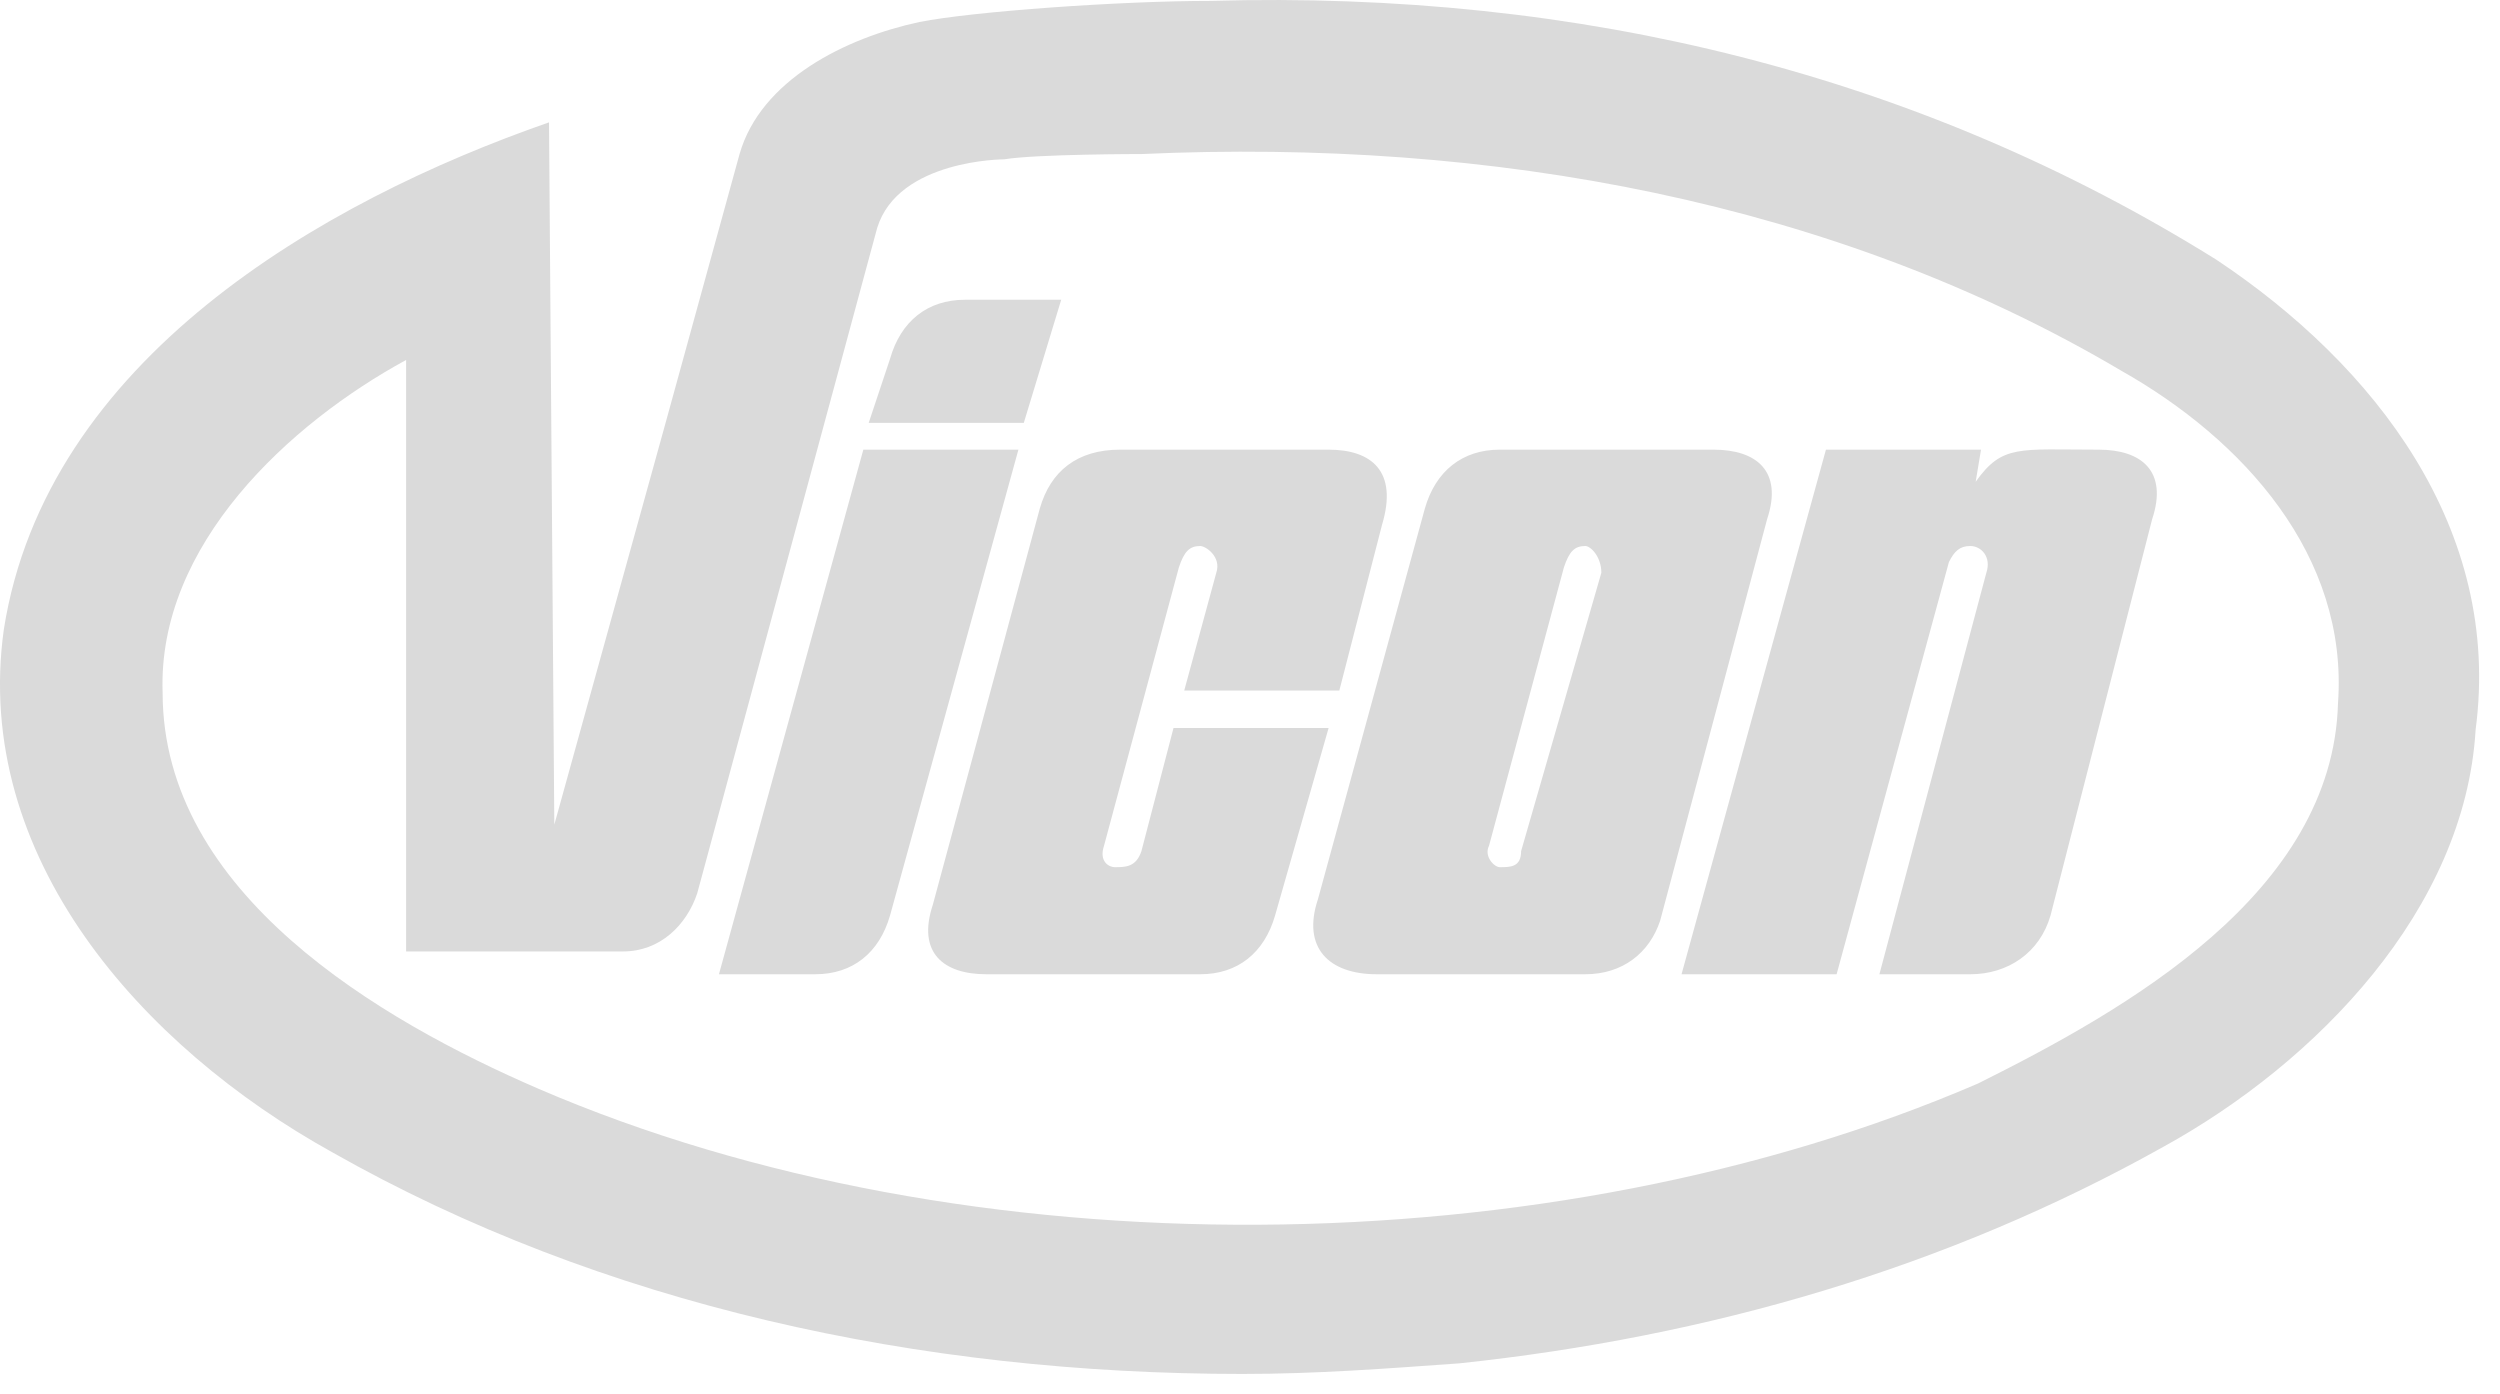<?xml version="1.0" encoding="UTF-8"?>
<svg width="104px" height="58px" viewBox="0 0 104 58" version="1.1" xmlns="http://www.w3.org/2000/svg" xmlns:xlink="http://www.w3.org/1999/xlink">
    <title>1B9CC59B-CC02-4E59-9034-D82E00586102</title>
    <g id="Smarttech-Home" stroke="none" stroke-width="1" fill="none" fill-rule="evenodd">
        <g id="Home" transform="translate(-770, -2685)" fill="#DADADA" fill-rule="nonzero">
            <g id="Group-9" transform="translate(216, 2494)">
                <g id="news-logo" transform="translate(0, 188.5)">
                    <g id="vicon-2-logo" transform="translate(554, 2.5)">
                        <path d="M71.287,18.706 L62.388,18.706 C60.832,18.706 59.719,19.597 59.274,21.155 L54.825,37.412 C54.157,39.416 55.27,40.529 57.272,40.529 L65.947,40.529 C67.505,40.529 68.618,39.638 69.062,38.302 L73.511,21.601 C74.18,19.597 73.067,18.706 71.287,18.706 L71.287,18.706 Z M66.616,23.827 L63.278,35.408 C63.278,36.075 62.834,36.075 62.388,36.075 C62.165,36.075 61.721,35.63 61.943,35.184 L65.058,23.605 C65.28,22.937 65.503,22.714 65.947,22.714 C66.17,22.714 66.616,23.159 66.616,23.827 L66.616,23.827 Z M35.915,18.706 L29.908,40.529 L33.913,40.529 C35.47,40.529 36.582,39.638 37.027,38.079 L42.366,18.706 L35.915,18.706 Z M48.818,30.285 L47.483,35.408 C47.261,36.075 46.816,36.075 46.371,36.075 C46.149,36.075 45.704,35.853 45.927,35.184 L49.041,23.605 C49.263,22.937 49.486,22.714 49.931,22.714 C50.153,22.714 50.821,23.159 50.598,23.827 L49.264,28.726 L55.716,28.726 L57.495,21.823 C58.162,19.597 57.051,18.706 55.271,18.706 L46.594,18.706 C44.814,18.706 43.701,19.597 43.256,21.155 L38.807,37.634 C38.14,39.638 39.252,40.529 41.032,40.529 L49.93,40.529 C51.488,40.529 52.599,39.638 53.045,38.079 L55.27,30.285 L48.818,30.285 Z M87.305,18.706 C83.967,18.706 83.3,18.483 82.188,20.042 L82.41,18.706 L75.959,18.706 L69.952,40.529 L76.403,40.529 L81.075,23.382 C81.297,22.937 81.521,22.714 81.965,22.714 C82.41,22.714 82.855,23.159 82.632,23.827 L78.183,40.529 L81.965,40.529 C83.523,40.529 84.857,39.638 85.303,38.079 L89.529,21.601 C90.196,19.597 89.083,18.706 87.305,18.706 L87.305,18.706 Z M44.146,12.47 L40.142,12.47 C38.585,12.47 37.473,13.361 37.028,14.92 L36.138,17.592 L42.59,17.592 L44.146,12.47 Z" id="Shape"></path>
                        <path d="M92.198,10.802 C79.867,3.113 65.775,-0.403 50.362,0.037 C46.619,0.037 40.454,0.476 38.252,0.915 C35.169,1.575 31.646,3.332 30.766,6.408 L27.683,17.611 L23.059,34.307 L22.839,5.09 C13.371,8.385 1.922,14.976 0.16,26.18 C-1.161,35.626 5.885,43.535 13.812,47.929 C25.041,54.299 38.252,57.156 51.683,57.156 C54.766,57.156 57.628,56.936 60.711,56.715 C71.059,55.618 80.968,52.761 89.995,47.708 C96.381,44.194 102.546,37.822 102.986,30.353 C104.087,22.006 98.803,15.196 92.198,10.802 L92.198,10.802 Z M97.261,29.256 C97.041,37.164 88.453,41.997 82.288,45.073 C64.454,52.762 40.233,52.981 22.399,45.292 C15.793,42.437 6.765,37.164 6.765,28.815 C6.545,22.665 12.049,17.612 16.894,14.975 L16.894,39.58 L25.921,39.58 C27.462,39.58 28.563,38.482 29.004,37.164 L36.49,9.483 C37.371,6.628 41.774,6.628 41.774,6.628 C43.096,6.408 47.5,6.408 47.5,6.408 C62.031,5.749 76.344,8.385 88.233,15.415 C93.298,18.271 97.701,23.104 97.261,29.256 Z" id="Shape"></path>
                    </g>
                </g>
            </g>
        </g>
    </g>
</svg>